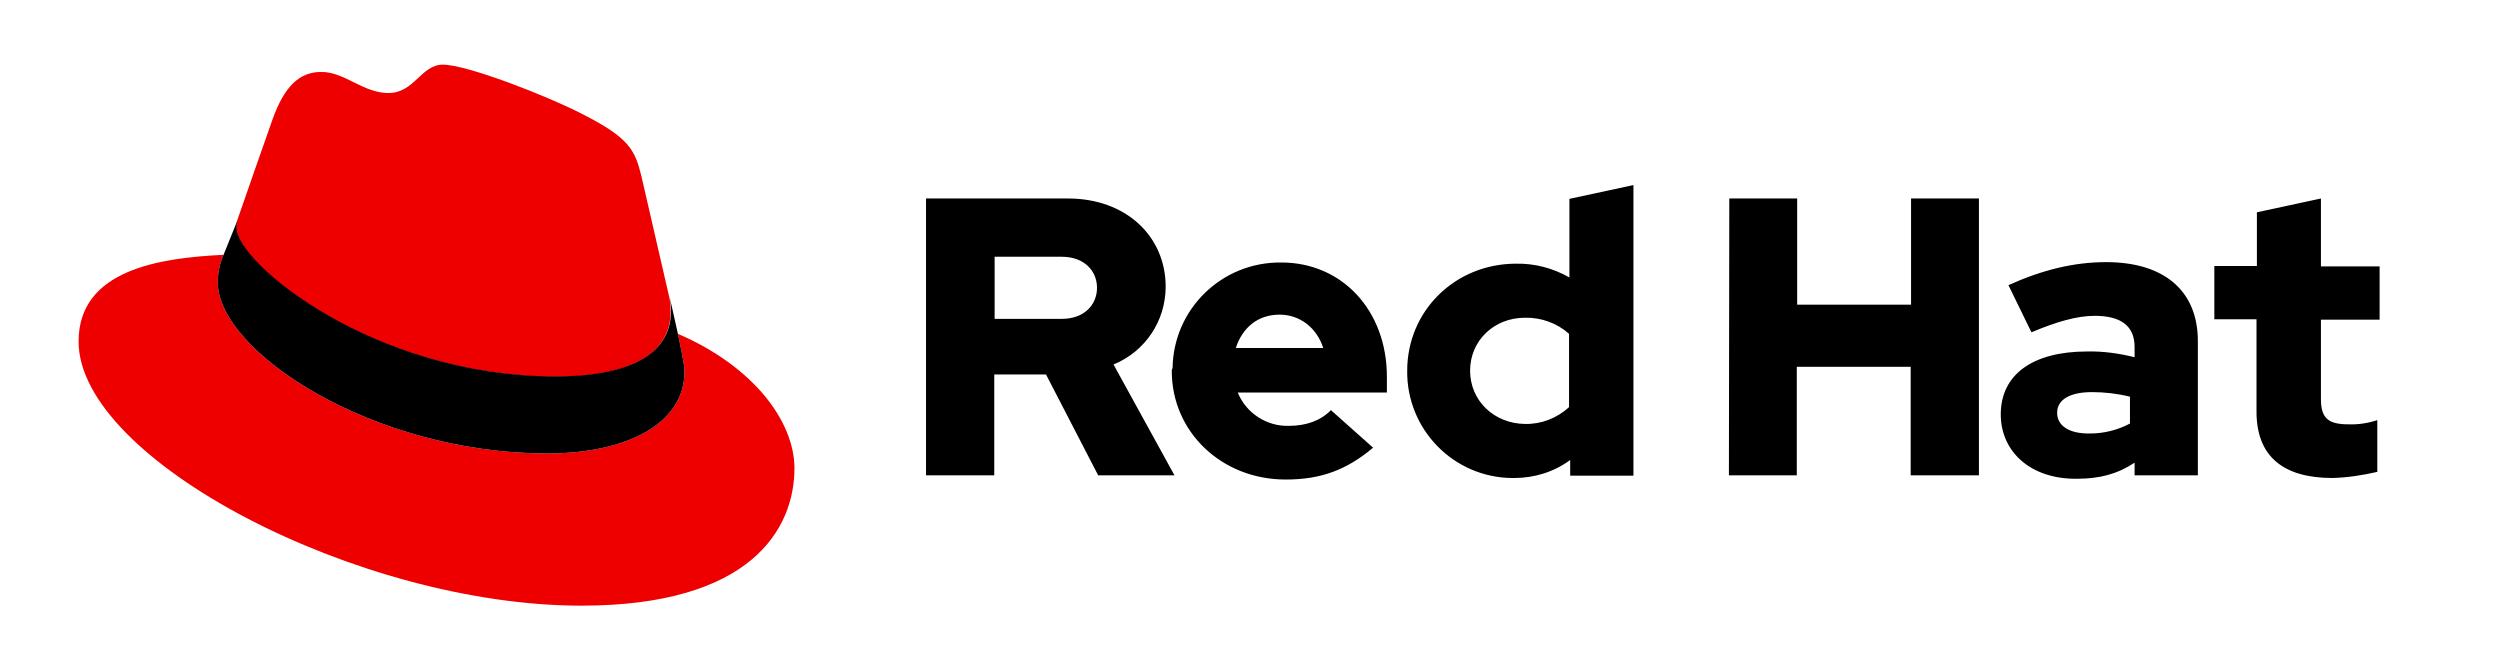 <?xml version="1.0" encoding="UTF-8"?> <svg xmlns="http://www.w3.org/2000/svg" xmlns:xlink="http://www.w3.org/1999/xlink" version="1.1" id="layer" x="0px" y="0px" width="128px" height="33.75px" viewBox="0 45.75 128 33.75" xml:space="preserve"> <path fill="#EE0000" d="M28.447,65.041c2.415,0,5.89-0.491,5.89-3.357c0-0.216-0.02-0.452-0.059-0.667l-1.433-6.224 c-0.334-1.374-0.628-1.983-3.023-3.2c-1.865-0.962-5.929-2.533-7.146-2.533c-1.119,0-1.453,1.453-2.788,1.453 c-1.296,0-2.238-1.08-3.436-1.08c-1.158,0-1.904,0.785-2.493,2.415c0,0-1.61,4.574-1.826,5.222 c-0.039,0.118-0.039,0.255-0.039,0.373C12.093,59.21,19.082,65.021,28.447,65.041 M34.709,62.842 c0.334,1.57,0.334,1.747,0.334,1.943c0,2.689-3.023,4.182-7.009,4.182c-9.011,0-16.883-5.261-16.883-8.756 c0-0.491,0.098-0.962,0.294-1.414c-3.239,0.157-7.421,0.746-7.421,4.437c0,6.066,14.351,13.526,25.738,13.526 c8.716,0,10.915-3.946,10.915-7.048C40.658,67.278,38.538,64.491,34.709,62.842"></path> <path d="M34.709,62.842c0.334,1.57,0.334,1.747,0.334,1.943c0,2.689-3.023,4.182-7.009,4.182c-9.011,0-16.883-5.261-16.883-8.756 c0-0.491,0.098-0.962,0.294-1.414l0.707-1.747c-0.04,0.118-0.04,0.236-0.04,0.373c0,1.767,6.989,7.598,16.354,7.598 c2.415,0,5.89-0.491,5.89-3.358c0-0.216-0.02-0.451-0.059-0.667L34.709,62.842z"></path> <path d="M115.533,66.827c0,2.297,1.375,3.396,3.888,3.396c0.766-0.02,1.531-0.137,2.297-0.313v-2.65 c-0.472,0.157-0.981,0.235-1.472,0.216c-1.041,0-1.414-0.314-1.414-1.295v-4.064h3.004v-2.729h-3.004v-3.475l-3.279,0.707v2.749 h-2.179v2.729h2.159V66.827z M105.325,66.886c0-0.706,0.706-1.06,1.786-1.06c0.648,0,1.315,0.078,1.943,0.235v1.374 c-0.628,0.334-1.334,0.51-2.041,0.51C105.953,67.966,105.325,67.553,105.325,66.886 M106.326,70.263 c1.158,0,2.081-0.235,2.965-0.825v0.648h3.239v-6.871c0-2.611-1.767-4.044-4.692-4.044c-1.648,0-3.259,0.393-5.006,1.178 l1.178,2.415c1.256-0.53,2.316-0.844,3.239-0.844c1.354,0,2.042,0.53,2.042,1.59v0.53c-0.785-0.196-1.609-0.314-2.435-0.294 c-2.749,0-4.417,1.159-4.417,3.22C102.439,68.85,103.932,70.282,106.326,70.263 M88.52,70.086h3.476V64.53h5.831v5.556h3.494V55.912 h-3.475v5.438h-5.831v-5.438H88.54L88.52,70.086z M75.269,64.727c0-1.531,1.218-2.709,2.808-2.709 c0.824-0.02,1.648,0.275,2.258,0.825v3.75c-0.609,0.568-1.434,0.883-2.258,0.863C76.506,67.436,75.269,66.277,75.269,64.727 M80.393,70.105h3.239V55.225l-3.278,0.707v4.025c-0.824-0.471-1.768-0.727-2.729-0.707c-3.122,0-5.576,2.415-5.576,5.478 c-0.039,3.004,2.375,5.477,5.379,5.496c0.039,0,0.06,0,0.099,0c1.04,0,2.042-0.313,2.866-0.922V70.105z M65.512,61.86 c1.041,0,1.904,0.667,2.238,1.708h-4.477C63.627,62.488,64.432,61.86,65.512,61.86 M59.995,64.746c0,3.121,2.552,5.556,5.831,5.556 c1.806,0,3.121-0.491,4.476-1.63l-2.159-1.924c-0.511,0.53-1.257,0.805-2.141,0.805c-1.139,0.04-2.198-0.647-2.63-1.707h7.637 v-0.805c0-3.397-2.298-5.851-5.399-5.851c-3.042-0.04-5.536,2.375-5.575,5.418C59.995,64.648,59.995,64.707,59.995,64.746 M54.361,58.896c1.158,0,1.806,0.727,1.806,1.59s-0.648,1.59-1.806,1.59h-3.436v-3.181H54.361z M47.431,70.086h3.475v-5.163h2.65 l2.67,5.163h3.907l-3.121-5.674c1.629-0.667,2.67-2.238,2.67-3.985c0-2.552-2.002-4.515-5.006-4.515h-7.264v14.174H47.431z"></path> </svg> 